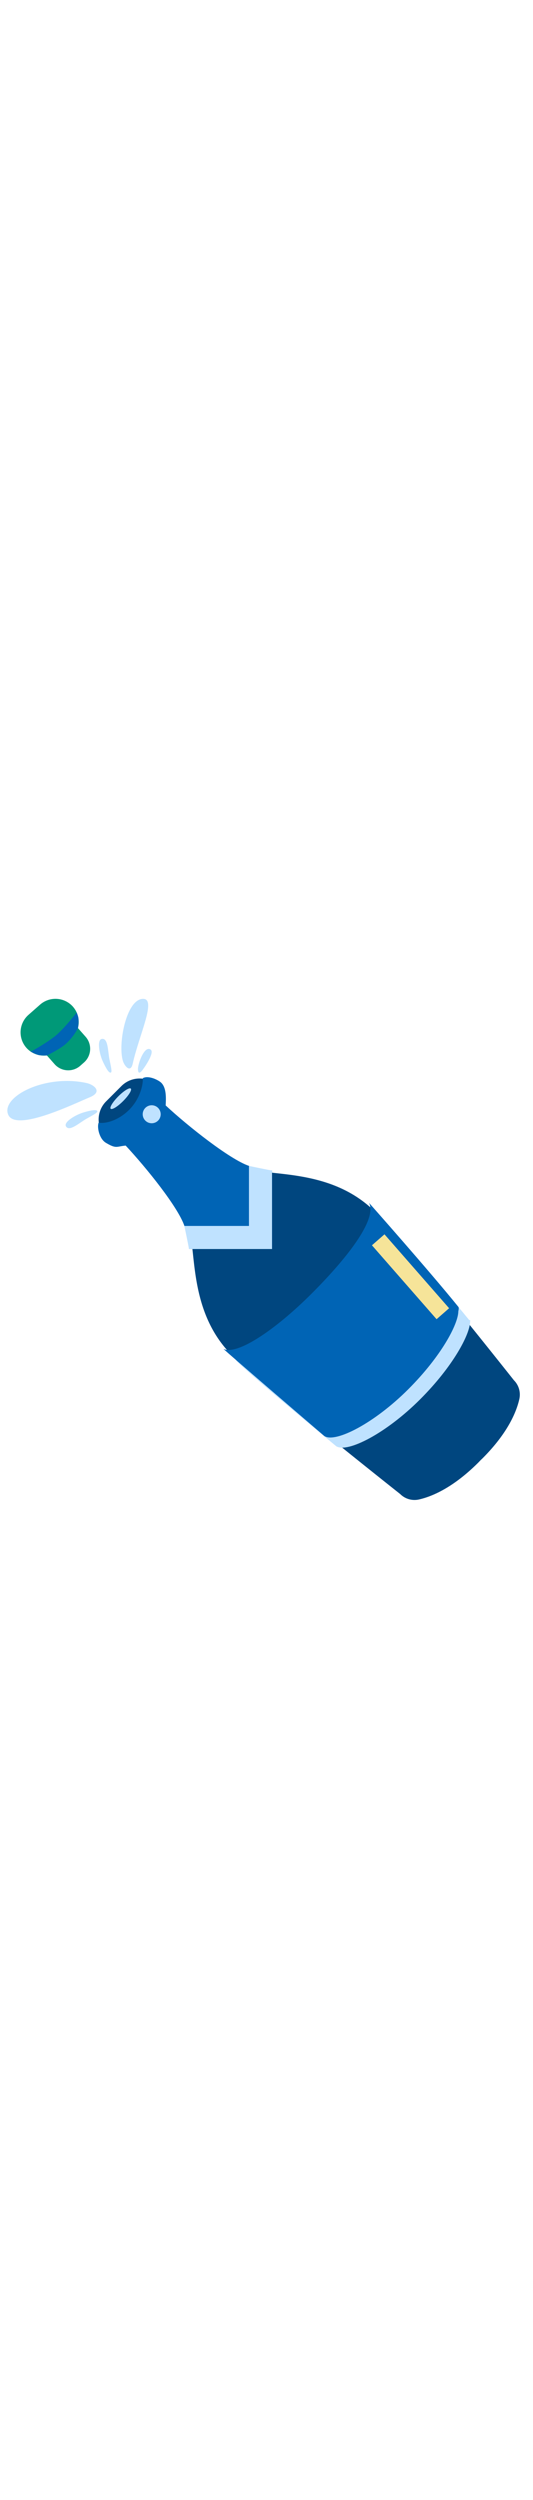 <svg id="th_noc_bottle-w-popping-cork" width="100%" height="100%" xmlns="http://www.w3.org/2000/svg" version="1.1" xmlns:xlink="http://www.w3.org/1999/xlink" xmlns:svgjs="http://svgjs.com/svgjs" preserveAspectRatio="xMidYMid meet" viewBox="0 0 32 32" style="height:150px" data-uid="noc_bottle-w-popping-cork" data-keyword="bottle-w-popping-cork" data-complex="true" data-coll="noc" data-c="{&quot;795548&quot;:[&quot;noc_bottle-w-popping-cork_l_12&quot;],&quot;004d40&quot;:[&quot;noc_bottle-w-popping-cork_l_1&quot;],&quot;f6e499&quot;:[&quot;noc_bottle-w-popping-cork_l_2&quot;,&quot;noc_bottle-w-popping-cork_l_5&quot;,&quot;noc_bottle-w-popping-cork_l_10&quot;],&quot;e2c340&quot;:[&quot;noc_bottle-w-popping-cork_l_3&quot;,&quot;noc_bottle-w-popping-cork_l_4&quot;],&quot;fce8b2&quot;:[&quot;noc_bottle-w-popping-cork_l_6&quot;,&quot;noc_bottle-w-popping-cork_l_9&quot;],&quot;8d6e63&quot;:[&quot;noc_bottle-w-popping-cork_l_7&quot;],&quot;395b2b&quot;:[&quot;noc_bottle-w-popping-cork_l_8&quot;],&quot;none&quot;:[&quot;noc_bottle-w-popping-cork_l_11&quot;]}" data-colors="[&quot;#004d40&quot;,&quot;#f6e499&quot;,&quot;#e2c340&quot;,&quot;#fce8b2&quot;,&quot;#8d6e63&quot;,&quot;#395b2b&quot;,&quot;#795548&quot;]"><defs id="SvgjsDefs2139"></defs><path id="noc_bottle-w-popping-cork_l_1" d="M14.81 11.105C14.583 11.027 13.878 11.155 13.562 10.955C12.317 10.165 10.747 8.62 9.682 7.63C9.702 7.213 9.784 6.478 9.467 6.16A1.54 1.54 0 0 0 7.295 6.16L6.37 7.085A1.54 1.54 0 0 0 6.37 9.258C6.687 9.576 7.325 9.313 7.745 9.293C8.697 10.318 10.338 11.888 11.07 13.173C11.318 13.603 11.225 14.341 11.315 14.603C11.823 16.088 11.282 19.918 14.16 22.541C16.64 24.801 24.028 30.646 24.028 30.646C24.323 30.941 24.746 31.061 25.153 30.971C25.903 30.803 27.18 30.288 28.713 28.759C28.756 28.716 28.795 28.674 28.838 28.629C28.881 28.586 28.923 28.547 28.968 28.504C30.5 26.972 31.013 25.694 31.18 24.944C31.27 24.539 31.15 24.114 30.855 23.819C30.855 23.819 25.01 16.432 22.75 13.952C20.125 11.075 16.295 11.614 14.81 11.107Z " data-color-original="#004d40" fill="#00467f" class="004d40"></path><path id="noc_bottle-w-popping-cork_l_2" d="M22.565 13.707C22.57 13.712 22.58 13.715 22.585 13.719C23.233 14.367 21.82 16.824 19.435 19.209L19.43 19.214L19.425 19.219C17.18 21.464 14.872 22.841 14.075 22.452C14.23 22.624 14.095 22.567 14.272 22.734C15.702 24.079 20.157 27.751 20.187 27.777C20.859 28.195 23.177 27.01 25.222 24.964C27.212 22.974 28.217 21.057 28.225 20.294C28.248 20.166 28.198 20.236 28.152 20.184C26.434 18.062 22.927 14.149 22.707 13.961Z " data-color-original="#f6e499" fill="#bfe2ff" class="f6e499"></path><path id="noc_bottle-w-popping-cork_l_3" d="M10.93 19.337L10.932 19.342L10.93 19.337ZM17.425 24.948C17.448 24.971 17.477 24.986 17.503 25.003L17.41 24.928C17.418 24.933 17.42 24.94 17.425 24.948Z " data-color-original="#e2c340" fill="#0064b5" class="e2c340"></path><path id="noc_bottle-w-popping-cork_l_4" d="M22.152 13.172C22.632 14.067 21.109 16.215 18.725 18.602L18.72 18.607L18.715 18.612C16.47 20.857 14.212 22.33 13.418 21.937C13.573 22.109 19.448 27.144 19.478 27.169C20.15 27.587 22.468 26.402 24.513 24.356C26.503 22.366 27.508 20.449 27.516 19.686C27.539 19.558 27.559 19.463 27.516 19.409C25.798 17.284 22.151 13.164 22.153 13.171ZM14.947 10.955C13.804 10.565 11.297 8.585 9.947 7.328C9.967 6.903 10.004 6.288 9.682 5.968C9.524 5.811 8.924 5.503 8.575 5.691C8.598 6.141 8.378 6.963 7.76 7.584C7.115 8.229 6.34 8.439 5.922 8.362C5.815 8.627 5.954 9.332 6.36 9.572C6.99 9.947 6.99 9.787 7.545 9.737C8.803 11.089 10.683 13.42 11.072 14.559C11.185 14.891 11.362 15.519 11.349 15.944H16.336V11.234C15.806 11.177 15.278 11.072 14.946 10.957Z " data-color-original="#e2c340" fill="#0064b5" class="e2c340"></path><path id="noc_bottle-w-popping-cork_l_5" d="M16.332 11.232C16.142 11.207 15.102 10.99 14.947 10.955V14.558H11.067C11.102 14.716 11.322 15.753 11.344 15.943H16.332Z " data-color-original="#f6e499" fill="#bfe2ff" class="f6e499"></path><path id="noc_bottle-w-popping-cork_l_6" d="M7.383 4.67C7.066 3.672 7.568 0.992 8.563 0.933C9.438 0.881 8.363 3.058 7.968 4.823C7.838 5.405 7.478 4.97 7.383 4.671ZM8.283 5.18C8.26 4.858 8.676 3.688 9.053 3.983C9.295 4.173 8.645 5.098 8.526 5.241C8.323 5.481 8.294 5.306 8.284 5.181Z " data-color-original="#fce8b2" fill="#bfe2ff" class="fce8b2"></path><path id="noc_bottle-w-popping-cork_l_7" d="M4.38 1.403A1.402 1.402 0 0 0 2.407 1.278L1.707 1.895A1.401 1.401 0 0 0 1.582 3.867A1.4 1.4 0 0 0 2.814 4.327L3.279 4.854A1.094 1.094 0 0 0 4.814 4.952L5.046 4.747A1.094 1.094 0 0 0 5.144 3.212L4.679 2.685C4.794 2.247 4.697 1.765 4.379 1.403Z " data-color-original="#8d6e63" fill="#009978" class="8d6e63"></path><path id="noc_bottle-w-popping-cork_l_8" d="M7.854 6.318C7.933 6.397 7.726 6.732 7.393 7.066S6.724 7.606 6.645 7.527C6.566 7.448 6.773 7.113 7.106 6.779S7.775 6.239 7.854 6.318Z " data-color-original="#395b2b" fill="#bfe2ff" class="395b2b"></path><path id="noc_bottle-w-popping-cork_l_9" d="M5.207 5.985C2.702 5.43 0.037 6.81 0.492 7.882S4.527 7.187 5.37 6.847S5.623 6.077 5.208 5.985ZM5.04 7.74C4.558 7.878 3.808 8.315 3.96 8.582C4.157 8.93 4.768 8.365 5.192 8.127C5.54 7.932 5.849 7.772 5.844 7.687C5.831 7.532 5.389 7.639 5.039 7.74ZM6.18 4.705C5.967 4.253 5.805 3.397 6.108 3.338C6.501 3.26 6.473 4.09 6.573 4.566C6.653 4.956 6.735 5.296 6.668 5.346C6.543 5.439 6.335 5.033 6.181 4.706Z " data-color-original="#fce8b2" fill="#bfe2ff" class="fce8b2"></path><path id="noc_bottle-w-popping-cork_l_10" d="M9.648 7.857A0.54 0.54 0 1 1 8.568 7.857A0.54 0.54 0 0 1 9.648 7.857Z " data-color-original="#f6e499" fill="#bfe2ff" class="f6e499"></path><path id="noc_bottle-w-popping-cork_l_11" d="M22.707 15.39L26.587 19.825 " data-color-original="none" fill="#51f0cd" class="none" stroke-miterlimit="3" stroke-width="1" stroke="#f6e499"></path><path id="noc_bottle-w-popping-cork_l_12" d="M1.833 4.093C1.948 4.075 3.043 3.418 3.416 3.078C3.986 2.563 4.604 1.751 4.604 1.751S4.707 2.013 4.711 2.106C4.729 2.374 4.684 2.686 4.684 2.686S4.442 3.188 3.961 3.626C3.618 3.939 2.818 4.329 2.818 4.329S2.448 4.334 2.331 4.307C2.199 4.28 1.833 4.094 1.833 4.094Z " data-color-original="#795548" fill="#0064b5" class="795548"></path></svg>